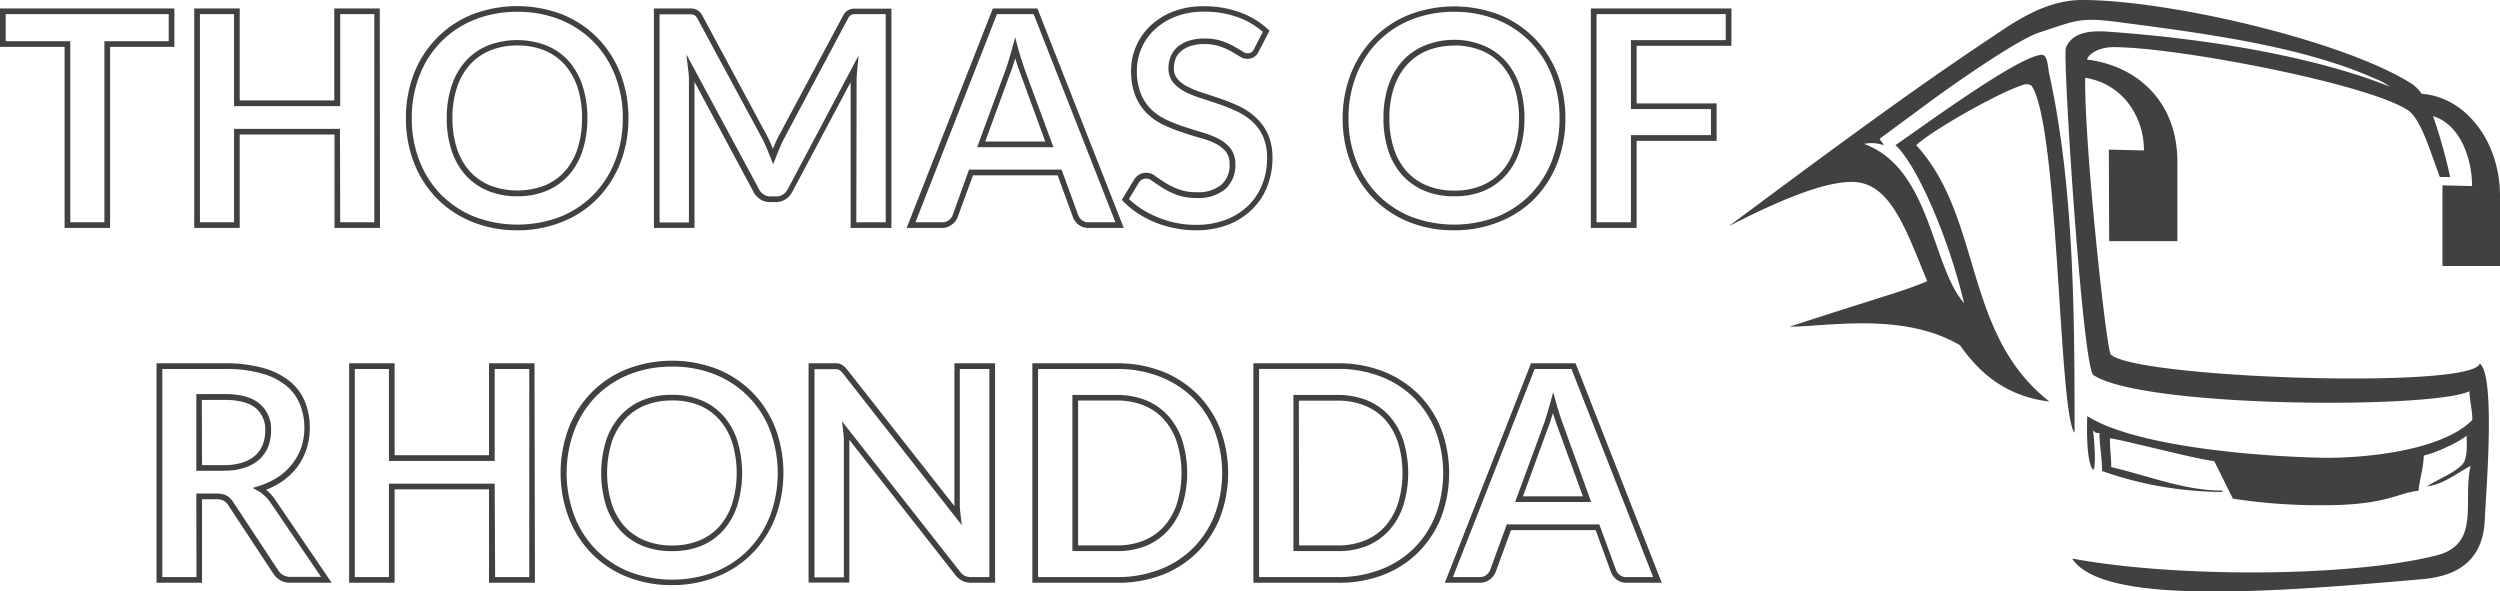 <svg xmlns="http://www.w3.org/2000/svg" viewBox="0 0 439.67 103.98"><defs><style>.cls-1,.cls-2{fill:#414141;}.cls-2{fill-rule:evenodd;}</style></defs><g id="Layer_2" data-name="Layer 2"><g id="Layer_1-2" data-name="Layer 1"><path class="cls-1" d="M19.36,40.09h-8V8.24H0V1.49H30.67V8.24H19.36Zm-7-1h6V7.24H29.67V2.49H1V7.24H12.36Z"></path><path class="cls-1" d="M66.83,40.09h-8V23.66H42.16V40.09h-8V1.49h8V17.66H58.79V1.49h8Zm-7-1h6V2.49h-6V18.66H41.16V2.49h-6v36.6h6V22.66H59.79Z"></path><path class="cls-1" d="M91,40.5A20.79,20.79,0,0,1,83,39a18.12,18.12,0,0,1-6.2-4.13,18.45,18.45,0,0,1-4-6.26,21.38,21.38,0,0,1-1.41-7.84A21.38,21.38,0,0,1,72.78,13a18.45,18.45,0,0,1,4-6.26A18.12,18.12,0,0,1,83,2.56a22.13,22.13,0,0,1,15.94,0,18.28,18.28,0,0,1,6.17,4.13,18.66,18.66,0,0,1,4,6.25,21.38,21.38,0,0,1,1.41,7.84,21.41,21.41,0,0,1-1.41,7.84,18.71,18.71,0,0,1-4,6.26A18,18,0,0,1,98.92,39,20.72,20.72,0,0,1,91,40.5ZM91,2.08a20,20,0,0,0-7.59,1.4,17.21,17.21,0,0,0-5.87,3.91,17.45,17.45,0,0,0-3.78,5.93,20.41,20.41,0,0,0-1.34,7.47,20.41,20.41,0,0,0,1.34,7.47,17.59,17.59,0,0,0,3.78,5.94,17.33,17.33,0,0,0,5.87,3.9,21.27,21.27,0,0,0,15.18,0,17.16,17.16,0,0,0,5.83-3.9,17.72,17.72,0,0,0,3.77-5.94,20.45,20.45,0,0,0,1.34-7.47,20.45,20.45,0,0,0-1.34-7.47,17.67,17.67,0,0,0-3.76-5.92,17.48,17.48,0,0,0-5.84-3.91A19.77,19.77,0,0,0,91,2.08Zm0,32.44a13.42,13.42,0,0,1-5.15-.94,11,11,0,0,1-3.94-2.74,12.15,12.15,0,0,1-2.48-4.34,17.79,17.79,0,0,1-.86-5.71,17.79,17.79,0,0,1,.86-5.71,12.28,12.28,0,0,1,2.48-4.35A10.79,10.79,0,0,1,85.8,8,14.43,14.43,0,0,1,96.1,8,10.67,10.67,0,0,1,100,10.73a12.23,12.23,0,0,1,2.45,4.35,18.08,18.08,0,0,1,.85,5.71,18.08,18.08,0,0,1-.85,5.71A12.1,12.1,0,0,1,100,30.84a11,11,0,0,1-3.91,2.74A13.39,13.39,0,0,1,91,34.52ZM91,8a12.44,12.44,0,0,0-4.77.87,9.89,9.89,0,0,0-3.58,2.5,11.35,11.35,0,0,0-2.28,4,17,17,0,0,0-.8,5.39,17,17,0,0,0,.8,5.39,11.21,11.21,0,0,0,2.28,4,9.84,9.84,0,0,0,3.58,2.48,13.48,13.48,0,0,0,9.53,0,9.77,9.77,0,0,0,3.56-2.48,11.31,11.31,0,0,0,2.25-4,17.26,17.26,0,0,0,.79-5.39,17.26,17.26,0,0,0-.79-5.39,11.31,11.31,0,0,0-2.26-4,9.7,9.7,0,0,0-3.55-2.5A12.35,12.35,0,0,0,91,8Z"></path><path class="cls-1" d="M156.77,40.09H149.6V15.3c0-.26,0-.55,0-.85L139.34,33.74a3.44,3.44,0,0,1-1.19,1.31,3,3,0,0,1-1.72.49h-1a3,3,0,0,1-1.73-.49,3.44,3.44,0,0,1-1.19-1.31L122.14,14.4c0,.32,0,.62,0,.9V40.09H115V1.49h5.78q.48,0,.84,0a2.57,2.57,0,0,1,.75.16,2,2,0,0,1,.68.45,3.13,3.13,0,0,1,.53.74l11.23,20.88a19.09,19.09,0,0,1,.84,1.77h0c.1.22.19.45.28.67l.3-.71c.26-.62.55-1.22.85-1.78L148.21,2.87a3.32,3.32,0,0,1,.5-.73,1.91,1.91,0,0,1,.68-.46,2.57,2.57,0,0,1,.75-.16c.24,0,.52,0,.85,0h5.78Zm-6.17-1h5.17V2.49H151c-.3,0-.56,0-.77,0a1.3,1.3,0,0,0-.47.1.85.85,0,0,0-.31.21,2.33,2.33,0,0,0-.35.52L138,24.17c-.29.54-.56,1.11-.81,1.7s-.51,1.22-.75,1.84l-.46,1.18-.47-1.18c-.24-.6-.49-1.2-.74-1.8s-.51-1.15-.8-1.69L122.7,3.35a2,2,0,0,0-.35-.51.86.86,0,0,0-.34-.22,1.3,1.3,0,0,0-.47-.1c-.21,0-.47,0-.76,0H116v36.6h5.16V15.3c0-.46,0-1,0-1.49s-.07-1.08-.14-1.64l-.32-2.63,12.78,23.73a2.41,2.41,0,0,0,.84.94,2.1,2.1,0,0,0,1.19.33h1a2.07,2.07,0,0,0,1.18-.33,2.51,2.51,0,0,0,.85-.94L151,9.75l-.23,2.48q-.07.82-.12,1.62c0,.52,0,1,0,1.45Z"></path><path class="cls-1" d="M197.64,40.09h-6.15a2.88,2.88,0,0,1-1.8-.56,3,3,0,0,1-1-1.35L186,30.83H171.12l-2.69,7.34a2.85,2.85,0,0,1-1,1.31,2.81,2.81,0,0,1-1.81.61h-6.17l15.16-38.6h7.84ZM170.42,29.83H186.7l2.92,8a2.11,2.11,0,0,0,.69.91,1.88,1.88,0,0,0,1.18.35h4.68L181.79,2.49h-6.46L161,39.09h4.7a1.84,1.84,0,0,0,1.18-.38,2,2,0,0,0,.66-.87Zm14.85-3.94H171.85l4.82-13.12c.23-.58.46-1.24.68-2s.47-1.58.71-2.46l.49-1.75L179,8.33c.24.87.48,1.69.73,2.43s.48,1.4.68,2Zm-12-1h10.56l-4.33-11.83c-.21-.56-.44-1.22-.7-2-.08-.26-.17-.53-.26-.81l-.24.81c-.24.77-.47,1.45-.7,2Z"></path><path class="cls-1" d="M210.27,40.5a18.42,18.42,0,0,1-3.64-.36,19.68,19.68,0,0,1-3.43-1,18.72,18.72,0,0,1-3.08-1.61,15.09,15.09,0,0,1-2.56-2.1l-.27-.27,2.23-3.69a3.11,3.11,0,0,1,.85-.78,2.51,2.51,0,0,1,2.85.31c.5.35,1.09.74,1.76,1.17a13.68,13.68,0,0,0,2.33,1.13,8.73,8.73,0,0,0,3.16.5,6.4,6.4,0,0,0,4.3-1.29,4.56,4.56,0,0,0,1.47-3.69,3.31,3.31,0,0,0-.63-2.11,5.5,5.5,0,0,0-1.81-1.44,13.73,13.73,0,0,0-2.68-1c-1.05-.3-2.11-.62-3.19-1A27.73,27.73,0,0,1,204.7,22a10.79,10.79,0,0,1-2.92-2,9.14,9.14,0,0,1-2.08-3.09,11.85,11.85,0,0,1-.78-4.52,10.87,10.87,0,0,1,3.37-7.83,12.45,12.45,0,0,1,4-2.52,14.58,14.58,0,0,1,5.41-.94A18.13,18.13,0,0,1,218,2.15a14.34,14.34,0,0,1,5,3l.27.25-1.89,3.64a2.36,2.36,0,0,1-.84,1,2.37,2.37,0,0,1-2.6-.17c-.43-.26-.93-.56-1.51-.88a10.9,10.9,0,0,0-2-.86,8.2,8.2,0,0,0-2.63-.38,7.64,7.64,0,0,0-2.38.33,4.89,4.89,0,0,0-1.65.88,3.42,3.42,0,0,0-1,1.3,4.58,4.58,0,0,0-.32,1.72,2.81,2.81,0,0,0,.62,1.89,5.63,5.63,0,0,0,1.81,1.38,17.44,17.44,0,0,0,2.7,1.09c1,.33,2.11.68,3.2,1.06a33.34,33.34,0,0,1,3.24,1.32,11.62,11.62,0,0,1,2.9,2A9.1,9.1,0,0,1,223,23.63a10.15,10.15,0,0,1,.79,4.18,13.52,13.52,0,0,1-.91,4.95,11.51,11.51,0,0,1-2.66,4.05A12.58,12.58,0,0,1,216,39.52,15.73,15.73,0,0,1,210.27,40.5ZM198.55,35a14.25,14.25,0,0,0,2.12,1.68,16.71,16.71,0,0,0,2.91,1.52,17.68,17.68,0,0,0,3.25,1,17.15,17.15,0,0,0,3.44.34,14.56,14.56,0,0,0,5.35-.91,11.69,11.69,0,0,0,3.93-2.49A10.59,10.59,0,0,0,222,32.4a12.44,12.44,0,0,0,.84-4.59,9.19,9.19,0,0,0-.7-3.77,7.77,7.77,0,0,0-1.85-2.61,10.38,10.38,0,0,0-2.65-1.79,32.79,32.79,0,0,0-3.14-1.28c-1.08-.37-2.13-.72-3.17-1.05a19.14,19.14,0,0,1-2.86-1.14,6.85,6.85,0,0,1-2.12-1.64,3.81,3.81,0,0,1-.85-2.53,5.38,5.38,0,0,1,.4-2.1,4.47,4.47,0,0,1,1.24-1.69,5.9,5.9,0,0,1,2-1.06,8.69,8.69,0,0,1,2.69-.38,9.14,9.14,0,0,1,3,.43,14,14,0,0,1,2.15.93c.59.34,1.11.64,1.55.91a1.39,1.39,0,0,0,1.54.17,1.47,1.47,0,0,0,.48-.6h0l1.54-3a13.44,13.44,0,0,0-4.34-2.56,17.29,17.29,0,0,0-6-1,13.65,13.65,0,0,0-5,.87A11.47,11.47,0,0,0,203,5.26a9.88,9.88,0,0,0-3.06,7.11,10.59,10.59,0,0,0,.71,4.13,8.14,8.14,0,0,0,1.84,2.76,9.78,9.78,0,0,0,2.65,1.8,26.57,26.57,0,0,0,3.12,1.23c1.06.35,2.12.66,3.15,1a15.16,15.16,0,0,1,2.88,1.11,6.49,6.49,0,0,1,2.12,1.71,4.3,4.3,0,0,1,.85,2.73,5.6,5.6,0,0,1-1.81,4.45,7.38,7.38,0,0,1-5,1.53,10,10,0,0,1-3.52-.56,14.56,14.56,0,0,1-2.5-1.23q-1-.66-1.8-1.2a1.55,1.55,0,0,0-1.76-.26,2,2,0,0,0-.55.49Z"></path><path class="cls-1" d="M255.74,40.5a20.84,20.84,0,0,1-8-1.48,18.22,18.22,0,0,1-6.2-4.13,18.58,18.58,0,0,1-4-6.26,21.38,21.38,0,0,1-1.41-7.84A21.38,21.38,0,0,1,237.57,13a18.58,18.58,0,0,1,4-6.26,18.22,18.22,0,0,1,6.2-4.13,22.16,22.16,0,0,1,15.95,0,18.38,18.38,0,0,1,6.17,4.13,18.66,18.66,0,0,1,4,6.25,21.38,21.38,0,0,1,1.41,7.84,21.41,21.41,0,0,1-1.41,7.84,18.71,18.71,0,0,1-4,6.26A18,18,0,0,1,263.7,39,20.71,20.71,0,0,1,255.74,40.5Zm0-38.42a20,20,0,0,0-7.6,1.4,17.27,17.27,0,0,0-5.86,3.91,17.45,17.45,0,0,0-3.78,5.93,20.41,20.41,0,0,0-1.34,7.47,20.41,20.41,0,0,0,1.34,7.47,17.59,17.59,0,0,0,3.78,5.94,17.39,17.39,0,0,0,5.86,3.9,21.27,21.27,0,0,0,15.18,0,17.21,17.21,0,0,0,5.84-3.9,17.72,17.72,0,0,0,3.77-5.94,20.45,20.45,0,0,0,1.34-7.47,20.45,20.45,0,0,0-1.34-7.47,17.1,17.1,0,0,0-9.61-9.83A19.72,19.72,0,0,0,255.74,2.08Zm0,32.44a13.48,13.48,0,0,1-5.16-.94,11,11,0,0,1-3.93-2.74,12.17,12.17,0,0,1-2.49-4.34,17.8,17.8,0,0,1-.85-5.71,17.8,17.8,0,0,1,.85-5.71,12.3,12.3,0,0,1,2.49-4.35A10.75,10.75,0,0,1,250.58,8a13.51,13.51,0,0,1,5.16-1,13.37,13.37,0,0,1,5.14,1,10.71,10.71,0,0,1,3.92,2.75,12.23,12.23,0,0,1,2.45,4.35,18.08,18.08,0,0,1,.85,5.71,18.08,18.08,0,0,1-.85,5.71,12,12,0,0,1-2.46,4.34,10.8,10.8,0,0,1-3.91,2.74A13.34,13.34,0,0,1,255.74,34.52Zm0-26.49A12.53,12.53,0,0,0,251,8.9a9.85,9.85,0,0,0-3.57,2.5,11.35,11.35,0,0,0-2.28,4,17,17,0,0,0-.8,5.39,17,17,0,0,0,.8,5.39,11.21,11.21,0,0,0,2.28,4A9.81,9.81,0,0,0,251,32.65a12.53,12.53,0,0,0,4.78.87,12.39,12.39,0,0,0,4.76-.87,9.73,9.73,0,0,0,3.55-2.48,11.16,11.16,0,0,0,2.25-4,17,17,0,0,0,.8-5.39,17,17,0,0,0-.8-5.39,11.29,11.29,0,0,0-2.25-4,9.78,9.78,0,0,0-3.55-2.5A12.39,12.39,0,0,0,255.74,8Z"></path><path class="cls-1" d="M287.83,40.09h-8.05V1.49H304.5V8.06H287.83V18.18H301.9v6.59H287.83Zm-7.05-1h6.05V23.77H300.9V19.18H286.83V7.06H303.5V2.49H280.78Z"></path><path class="cls-1" d="M58.33,102.49H51.09a3.62,3.62,0,0,1-1.79-.43,3.76,3.76,0,0,1-1.25-1.2l-7.9-12a2.34,2.34,0,0,0-.8-.8A3,3,0,0,0,38,87.8H35.53v14.69h-8V63.89h12a24.53,24.53,0,0,1,6.73.82A13,13,0,0,1,50.9,67a9,9,0,0,1,2.72,3.62,11.92,11.92,0,0,1,.86,4.57A12.1,12.1,0,0,1,53.9,79a11,11,0,0,1-1.69,3.22,11.37,11.37,0,0,1-2.72,2.53,14,14,0,0,1-2.7,1.39,7.82,7.82,0,0,1,1.6,1.73ZM34.53,86.8H38a3.91,3.91,0,0,1,1.81.34A3.42,3.42,0,0,1,41,88.27l7.91,12a2.43,2.43,0,0,0,2.2,1.18h5.35L47.56,88.38a6.48,6.48,0,0,0-2.12-2l-1-.57,1.1-.34a13.43,13.43,0,0,0,3.39-1.6,10.36,10.36,0,0,0,2.48-2.31A10,10,0,0,0,53,78.64a11,11,0,0,0,.53-3.43A10.93,10.93,0,0,0,52.7,71a8.08,8.08,0,0,0-2.43-3.22A11.88,11.88,0,0,0,46,65.67a23.33,23.33,0,0,0-6.45-.78h-11v36.6h6Zm4.87-4H34.53V69.3h5c2.69,0,4.73.55,6.07,1.65a5.8,5.8,0,0,1,2.07,4.78,7.79,7.79,0,0,1-.5,2.81,6.11,6.11,0,0,1-1.54,2.25A7.21,7.21,0,0,1,43,82.26,11.2,11.2,0,0,1,39.4,82.78Zm-3.87-1H39.4a10.37,10.37,0,0,0,3.28-.47,6.13,6.13,0,0,0,2.24-1.26,5,5,0,0,0,1.29-1.88,6.58,6.58,0,0,0,.43-2.44,4.81,4.81,0,0,0-1.7-4c-1.16-.94-3-1.42-5.44-1.42h-4Z"></path><path class="cls-1" d="M94.08,102.49H86V86.06H69.4v16.43h-8V63.89h8V80.06H86V63.89h8Zm-7-1h6V64.89H87V81.06H68.4V64.89h-6v36.6h6V85.06H87Z"></path><path class="cls-1" d="M118.2,102.9a20.84,20.84,0,0,1-8-1.48,18.22,18.22,0,0,1-6.2-4.13A18.58,18.58,0,0,1,100,91a22.5,22.5,0,0,1,0-15.68,18.58,18.58,0,0,1,4-6.26,18.22,18.22,0,0,1,6.2-4.13,22.16,22.16,0,0,1,16,0,18.38,18.38,0,0,1,6.17,4.13,18.66,18.66,0,0,1,4,6.25,22.5,22.5,0,0,1,0,15.68,18.71,18.71,0,0,1-4,6.26,18,18,0,0,1-6.18,4.13A20.71,20.71,0,0,1,118.2,102.9Zm0-38.42a20,20,0,0,0-7.6,1.4,17.27,17.27,0,0,0-5.86,3.91A17.6,17.6,0,0,0,101,75.71a21.55,21.55,0,0,0,0,15,17.65,17.65,0,0,0,3.78,5.93,17.39,17.39,0,0,0,5.86,3.9,21.27,21.27,0,0,0,15.18,0,17.06,17.06,0,0,0,5.84-3.9,17.78,17.78,0,0,0,3.77-5.93,21.55,21.55,0,0,0,0-15,17.12,17.12,0,0,0-9.61-9.82A19.72,19.72,0,0,0,118.2,64.48Zm0,32.44A13.51,13.51,0,0,1,113,96a11,11,0,0,1-3.93-2.74,12.17,12.17,0,0,1-2.49-4.34,19.6,19.6,0,0,1,0-11.42,12.3,12.3,0,0,1,2.49-4.35A10.75,10.75,0,0,1,113,70.38a13.51,13.51,0,0,1,5.16-.95,13.3,13.3,0,0,1,5.14.95,10.71,10.71,0,0,1,3.92,2.75,12.32,12.32,0,0,1,2.45,4.35,19.6,19.6,0,0,1,0,11.42,12.1,12.1,0,0,1-2.45,4.34A10.93,10.93,0,0,1,123.34,96,13.3,13.3,0,0,1,118.2,96.92Zm0-26.49a12.53,12.53,0,0,0-4.78.87,9.85,9.85,0,0,0-3.57,2.5,11.35,11.35,0,0,0-2.28,4,18.56,18.56,0,0,0,0,10.78,11.21,11.21,0,0,0,2.28,4,9.81,9.81,0,0,0,3.57,2.48,12.53,12.53,0,0,0,4.78.87,12.35,12.35,0,0,0,4.76-.87,9.65,9.65,0,0,0,3.55-2.48,11.16,11.16,0,0,0,2.25-4,18.56,18.56,0,0,0,0-10.78,11.29,11.29,0,0,0-2.25-4A9.78,9.78,0,0,0,123,71.3,12.35,12.35,0,0,0,118.2,70.43Z"></path><path class="cls-1" d="M175,102.49h-4.11a3.75,3.75,0,0,1-1.59-.31A3.53,3.53,0,0,1,168,101.1L149.37,77.35v0c0,.56,0,1.06,0,1.52v23.59h-7.17V63.89h4.17a6.3,6.3,0,0,1,.84,0h0a2.25,2.25,0,0,1,.71.19,2.43,2.43,0,0,1,.61.43,4.73,4.73,0,0,1,.57.64L167.85,89s0-.09,0-.14c0-.58,0-1.13,0-1.64V63.89H175ZM148.09,74.11l20.71,26.37a2.67,2.67,0,0,0,.89.8,2.7,2.7,0,0,0,1.16.21H174V64.89H168.8V87.25c0,.49,0,1,0,1.6s.07,1.15.14,1.74l.2,1.76L148.36,65.82a5.57,5.57,0,0,0-.47-.53,1.43,1.43,0,0,0-.35-.25,1.3,1.3,0,0,0-.41-.11h0a4.84,4.84,0,0,0-.72,0h-3.17v36.6h5.17V78.9c0-.44,0-.93,0-1.47s-.07-1.08-.12-1.63Z"></path><path class="cls-1" d="M196.41,102.49H181.56V63.89h14.85a21.48,21.48,0,0,1,8,1.43,18.23,18.23,0,0,1,6.17,4,17.93,17.93,0,0,1,4,6.11,22.17,22.17,0,0,1,0,15.56,18.07,18.07,0,0,1-4,6.12,17.76,17.76,0,0,1-6.18,4A21.79,21.79,0,0,1,196.41,102.49Zm-13.85-1h13.85a20.51,20.51,0,0,0,7.59-1.35,16.7,16.7,0,0,0,5.83-3.76,17,17,0,0,0,3.77-5.78,21.16,21.16,0,0,0,0-14.82A17,17,0,0,0,209.84,70,17.27,17.27,0,0,0,204,66.25a20.55,20.55,0,0,0-7.59-1.36H182.56Zm13.85-4.57H188.6V69.46h7.81a13.56,13.56,0,0,1,5.14.94,10.8,10.8,0,0,1,3.91,2.74,12.31,12.31,0,0,1,2.47,4.34,19.39,19.39,0,0,1,0,11.42,12.13,12.13,0,0,1-2.47,4.34A10.8,10.8,0,0,1,201.55,96,13.37,13.37,0,0,1,196.41,96.92Zm-6.81-1h6.81a12.39,12.39,0,0,0,4.76-.87,9.73,9.73,0,0,0,3.55-2.48,11.33,11.33,0,0,0,2.26-4,18.34,18.34,0,0,0,0-10.78,11.42,11.42,0,0,0-2.26-4,9.73,9.73,0,0,0-3.55-2.48,12.39,12.39,0,0,0-4.76-.87H189.6Z"></path><path class="cls-1" d="M235.28,102.49H220.43V63.89h14.85a21.48,21.48,0,0,1,8,1.43,18.23,18.23,0,0,1,6.17,4,17.93,17.93,0,0,1,4,6.11,22.17,22.17,0,0,1,0,15.56,18.07,18.07,0,0,1-4,6.12,17.76,17.76,0,0,1-6.18,4A21.79,21.79,0,0,1,235.28,102.49Zm-13.85-1h13.85a20.51,20.51,0,0,0,7.59-1.35,16.83,16.83,0,0,0,5.84-3.76,17.15,17.15,0,0,0,3.76-5.78,21.16,21.16,0,0,0,0-14.82A17,17,0,0,0,248.71,70a17.27,17.27,0,0,0-5.84-3.76,20.55,20.55,0,0,0-7.59-1.36H221.43Zm13.85-4.57h-7.81V69.46h7.81a13.56,13.56,0,0,1,5.14.94,10.8,10.8,0,0,1,3.91,2.74,12.31,12.31,0,0,1,2.47,4.34,19.39,19.39,0,0,1,0,11.42,12.13,12.13,0,0,1-2.47,4.34A10.8,10.8,0,0,1,240.42,96,13.37,13.37,0,0,1,235.28,96.92Zm-6.81-1h6.81a12.39,12.39,0,0,0,4.76-.87,9.73,9.73,0,0,0,3.55-2.48,11.33,11.33,0,0,0,2.26-4,18.34,18.34,0,0,0,0-10.78,11.42,11.42,0,0,0-2.26-4A9.73,9.73,0,0,0,240,71.33a12.39,12.39,0,0,0-4.76-.87h-6.81Z"></path><path class="cls-1" d="M292.25,102.49h-6.14a2.84,2.84,0,0,1-1.8-.56,3.06,3.06,0,0,1-1-1.35l-2.69-7.35H265.74l-2.69,7.34a3,3,0,0,1-1,1.31,2.79,2.79,0,0,1-1.81.61H254.1l15.16-38.6h7.83ZM265,92.23h16.27l2.93,8a2.09,2.09,0,0,0,.68.91,1.89,1.89,0,0,0,1.19.35h4.67l-14.37-36.6h-6.47l-14.38,36.6h4.7a1.82,1.82,0,0,0,1.18-.38,2,2,0,0,0,.67-.87Zm14.84-3.94H266.46l4.83-13.12c.22-.58.45-1.24.68-2s.47-1.58.71-2.46l.48-1.75.48,1.75c.24.88.49,1.69.74,2.44s.47,1.39.68,1.94Zm-12-1h10.55l-4.33-11.83q-.31-.84-.69-2c-.09-.26-.18-.53-.26-.81-.09.28-.17.55-.25.81-.23.77-.47,1.46-.7,2Z"></path><path class="cls-2" d="M436.11,63.93c-1.23,4.62-60.72,2.58-64.89-1.59-.77-.77-4.72-37.24-4.5-48.83l0,.17c6.65,1.06,10.34,6.88,10.33,12.78l-6.17-.15.05,16.1h12l0-13.94c0-10.67-7.1-16.89-15.89-18a1.41,1.41,0,0,1,.13-.32c.8-1.2,2.61-1.86,4.57-1.86,10.95,0,44.44,6.35,51.7,11.07,2.28,1.48,3.9,7.09,5.65,11.77h1.81a93.09,93.09,0,0,0-3-10.71c4.87,1.5,6.86,7.64,6.86,12.3l-5.21-.12,0,14.18h10.12l0-12.36c0-9.37-5.88-17.3-13.73-17.92l0,.07a6.49,6.49,0,0,0-1.78-1.83C412.3,7.19,381.52,0,366.2,0c-6.62,0-12,3.92-16.79,7.13-15,10-30.88,21.89-45.41,32.67C317.42,32.89,322.8,32,325.73,32c6.75,0,9.47,8.44,13.21,17.45-4.51,1.9-7.29,2.48-24.21,8,6.63,0,20-2.64,30,3.29,3.52,5.09,8.33,9,15.7,9.88C345.18,58.73,348.74,38.37,337,25.53c3.06-2.81,14-8.88,18-10.32.91-.34,1.6-.64,2.31-.1,4.81,7.24,4.71,57.75,7.54,61,0-20.59-.06-43.17-4.5-63.34-.18-.84-.21-3.12-1.25-3.12-3.92,0-21.79,13.21-25.75,15.87,3.83,3.5,9.45,16.59,12.06,27.79-5.78-6.65-5.83-23.67-17.58-28a6.3,6.3,0,0,1,3.45.23c-.17-.65-.46-.5-.69-1.15l8.34-6.15c3.84-2.87,15.68-11.2,19.68-12.51,6.31-2.06,7.1-2.74,13.67-1.88,14.44,1.9,32.37,4.13,45.46,10a10.69,10.69,0,0,1,2.53,1.38c-11.89-4.77-29.83-8.29-49.76-9.67-3.05-.21-6.13.18-7.19,2.85-.6,1.52,2.94,56.29,4.84,57.55,8.68,5.78,59.47,6,66.14,2.85,0,1.41.56,3.62.49,5.07-5.86,5.84-20.73,6.75-26.57,6.62-11.64-.26-32.73-2-41.14-7.32-.16,5.15.19,8.41,1,9.43.65,0,.2-6.07,0-6.9.74.49.16.37,1.15.46,0,2.14.46,4.37.46,6.67a64.52,64.52,0,0,0,21.16,3.68v-.24c-6.69,0-13.12-2.64-19.55-4.13,0-1.88-.23-3-.23-5.06,1.85.15,15.45,3.75,18.34,4l3.28,6.61a99.83,99.83,0,0,0,16.09,1.15c10.94,0,13-2.23,16.56-2.53.16-1.86.92-4.31.92-6.2a20.35,20.35,0,0,0,4-1.48,18.71,18.71,0,0,0,3.55-2c0,1.63.22,4.1-.84,5.13-1.63,1.59-4.39,2.59-6.12,3.75,2.68-.22,5.43-2.42,7.65-3.59-1.47,6.29,1.88,13.79-6.07,15.77-15.4,3.85-46.06,3.89-64,.53,5.23,8.22,34.68,6,61.65,3.62,7.11-.63,10.74-4.11,10.93-10.73C437.12,87.67,439,66.05,436.11,63.93Z"></path></g></g></svg>
